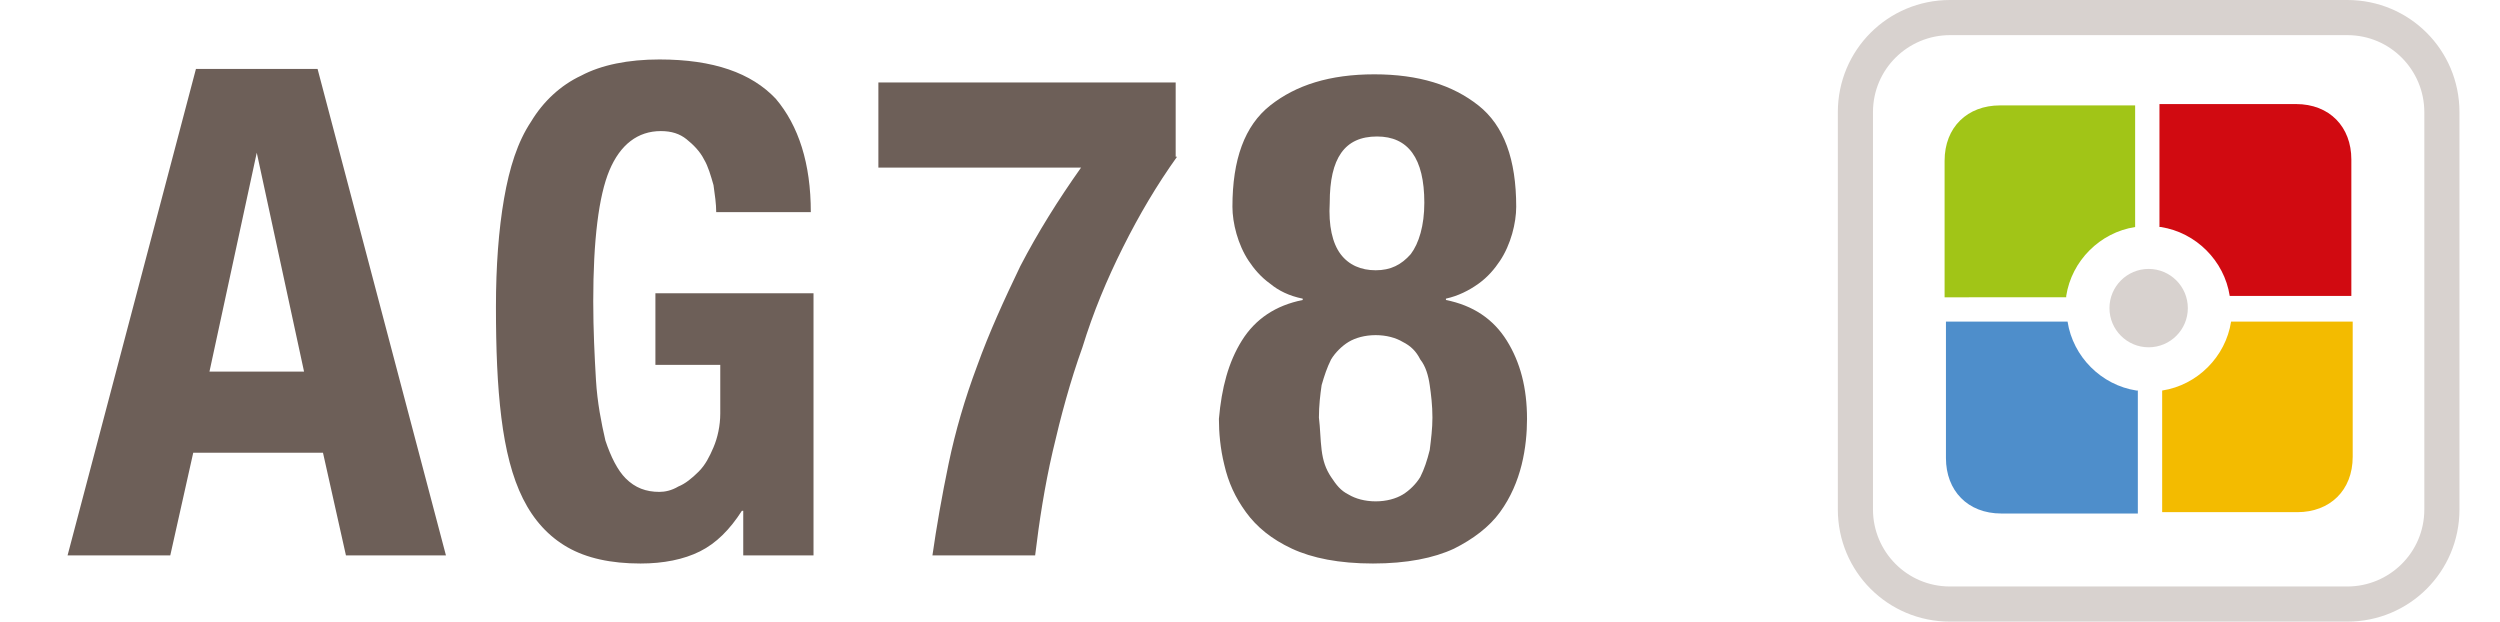 <?xml version="1.0" encoding="utf-8"?>
<!-- Generator: Adobe Illustrator 21.1.0, SVG Export Plug-In . SVG Version: 6.00 Build 0)  -->
<!DOCTYPE svg PUBLIC "-//W3C//DTD SVG 1.1//EN" "http://www.w3.org/Graphics/SVG/1.1/DTD/svg11.dtd">
<svg version="1.1" id="Ebene_1" xmlns="http://www.w3.org/2000/svg" xmlns:xlink="http://www.w3.org/1999/xlink" x="0px" y="0px"
	 width="185px" height="46px" viewBox="0 0 185 46" style="enable-background:new 0 0 185 46;" xml:space="preserve">
<style type="text/css">
	.st0{fill:#00A99D;}
	.st1{fill:#D8D2CF;}
	.st2{fill:#D10A11;}
	.st3{fill:#A1C517;}
	.st4{fill:#F3BB00;}
	.st5{fill:#4E8ECB;}
	.st6{fill:#6D5F58;}
	.st7{fill:#FFFFFF;}
</style>
<g>
	<path class="st1" d="M144.3,2.6c-3.1,0-5.7,2.5-5.7,5.7v29.4c0,3.1,2.5,5.7,5.7,5.7h29.4c3.1,0,5.7-2.5,5.7-5.7V8.3
		c0-3.1-2.5-5.7-5.7-5.7H144.3z M173.7,46h-29.4c-4.6,0-8.3-3.7-8.3-8.3V8.3c0-4.6,3.7-8.3,8.3-8.3h29.4c4.6,0,8.3,3.7,8.3,8.3v29.4
		C182,42.3,178.3,46,173.7,46"/>
	<path class="st2" d="M159.9,16.8c2.6,0.4,4.7,2.5,5.1,5.1h9V11.8c0-2.4-1.6-4.1-4.1-4.1h-10.1V16.8z"/>
	<path class="st3" d="M152.9,21.9c0.4-2.6,2.5-4.7,5.1-5.1v-9H148c-2.4,0-4.1,1.6-4.1,4.1v10.1H152.9z"/>
	<path class="st4" d="M165.1,23.8c-0.4,2.6-2.5,4.7-5.1,5.1v9H170c2.4,0,4.1-1.6,4.1-4.1V23.8H165.1z"/>
	<path class="st5" d="M158.1,28.9c-2.6-0.4-4.7-2.5-5.1-5.1h-9v10.1c0,2.4,1.6,4.1,4.1,4.1h10.1V28.9z"/>
	<path class="st1" d="M161.9,22.8c0-1.6-1.3-2.9-2.9-2.9c-1.6,0-2.9,1.3-2.9,2.9c0,1.6,1.3,2.9,2.9,2.9
		C160.6,25.7,161.9,24.4,161.9,22.8"/>
</g>
<path class="st6" d="M91.9,25.2c1-1.6,2.5-2.6,4.5-3v-0.1c-1-0.2-1.8-0.6-2.4-1.1c-0.7-0.5-1.2-1.1-1.6-1.7c-0.4-0.6-0.7-1.3-0.9-2
	c-0.2-0.7-0.3-1.4-0.3-2c0-3.5,0.9-6,2.8-7.5c1.9-1.5,4.4-2.3,7.7-2.3c3.3,0,5.8,0.8,7.7,2.3c1.9,1.5,2.8,4,2.8,7.5
	c0,0.6-0.1,1.3-0.3,2c-0.2,0.7-0.5,1.4-0.9,2c-0.4,0.6-0.9,1.2-1.6,1.7c-0.7,0.5-1.5,0.9-2.4,1.1v0.1c2,0.4,3.5,1.4,4.5,3
	c1,1.6,1.5,3.5,1.5,5.8c0,1-0.1,2.2-0.4,3.4c-0.3,1.2-0.8,2.4-1.6,3.5c-0.8,1.1-2,2-3.4,2.7c-1.5,0.7-3.5,1.1-6,1.1
	c-2.5,0-4.5-0.4-6-1.1c-1.5-0.7-2.6-1.6-3.4-2.7c-0.8-1.1-1.3-2.2-1.6-3.5c-0.3-1.2-0.4-2.4-0.4-3.4C90.4,28.7,90.9,26.8,91.9,25.2
	 M99.2,18.8c0.6,0.8,1.5,1.2,2.6,1.2c1.1,0,1.9-0.4,2.6-1.2c0.6-0.8,1-2.1,1-3.8c0-3.3-1.2-4.9-3.5-4.9c-2.4,0-3.5,1.6-3.5,4.9
	C98.3,16.7,98.6,18,99.2,18.8 M97.8,33.3c0.1,0.8,0.3,1.4,0.7,2s0.7,1,1.3,1.3c0.5,0.3,1.2,0.5,2,0.5c0.8,0,1.5-0.2,2-0.5
	c0.5-0.3,1-0.8,1.3-1.3c0.3-0.6,0.5-1.2,0.7-2c0.1-0.8,0.2-1.6,0.2-2.4c0-0.9-0.1-1.7-0.2-2.4c-0.1-0.7-0.3-1.4-0.7-1.9
	c-0.3-0.6-0.7-1-1.3-1.3c-0.5-0.3-1.2-0.5-2-0.5c-0.8,0-1.5,0.2-2,0.5s-1,0.8-1.3,1.3c-0.3,0.6-0.5,1.2-0.7,1.9
	c-0.1,0.7-0.2,1.5-0.2,2.4C97.7,31.7,97.7,32.5,97.8,33.3 M87.1,11.6c-1.5,2.1-2.8,4.3-4,6.7c-1.2,2.4-2.2,4.8-3,7.4
	c-0.9,2.5-1.6,5.1-2.2,7.7c-0.6,2.6-1,5.2-1.3,7.7H69c0.3-2.1,0.7-4.4,1.2-6.8c0.5-2.4,1.2-4.8,2.1-7.2c0.9-2.5,2-4.9,3.2-7.4
	c1.3-2.5,2.8-4.9,4.5-7.3h-15V6.1h22V11.6z M52.8,13.7c-0.2-0.7-0.4-1.4-0.7-1.9c-0.3-0.6-0.8-1.1-1.3-1.5c-0.5-0.4-1.1-0.6-1.9-0.6
	c-1.7,0-3,1-3.8,2.9c-0.8,1.9-1.2,5.2-1.2,9.7c0,2.1,0.1,4.1,0.2,5.8c0.1,1.7,0.4,3.2,0.7,4.5c0.4,1.2,0.9,2.2,1.5,2.8
	c0.7,0.7,1.5,1,2.5,1c0.4,0,0.9-0.1,1.4-0.4c0.5-0.2,1-0.6,1.5-1.1c0.5-0.5,0.8-1.1,1.1-1.8c0.3-0.7,0.5-1.6,0.5-2.5V27h-4.8v-5.3
	h11.7v19.4H55v-3.3h-0.1c-0.9,1.4-1.9,2.4-3.1,3c-1.2,0.6-2.7,0.9-4.4,0.9c-2.2,0-4-0.4-5.4-1.2c-1.4-0.8-2.5-2-3.3-3.6
	c-0.8-1.6-1.3-3.6-1.6-6c-0.3-2.4-0.4-5.1-0.4-8.2c0-3,0.2-5.7,0.6-8c0.4-2.3,1-4.2,2-5.7c0.9-1.5,2.2-2.7,3.7-3.4
	c1.5-0.8,3.5-1.2,5.8-1.2c4,0,6.8,1,8.6,2.9c1.7,2,2.6,4.8,2.6,8.4H53C53,15.1,52.9,14.4,52.8,13.7 M14.5,5.1L5,41.1h7.6l1.7-7.6
	h9.6l1.7,7.6H33l-9.5-36H14.5z M15.5,27.5l3.5-16.2H19l3.5,16.2H15.5z"/>
</svg>
